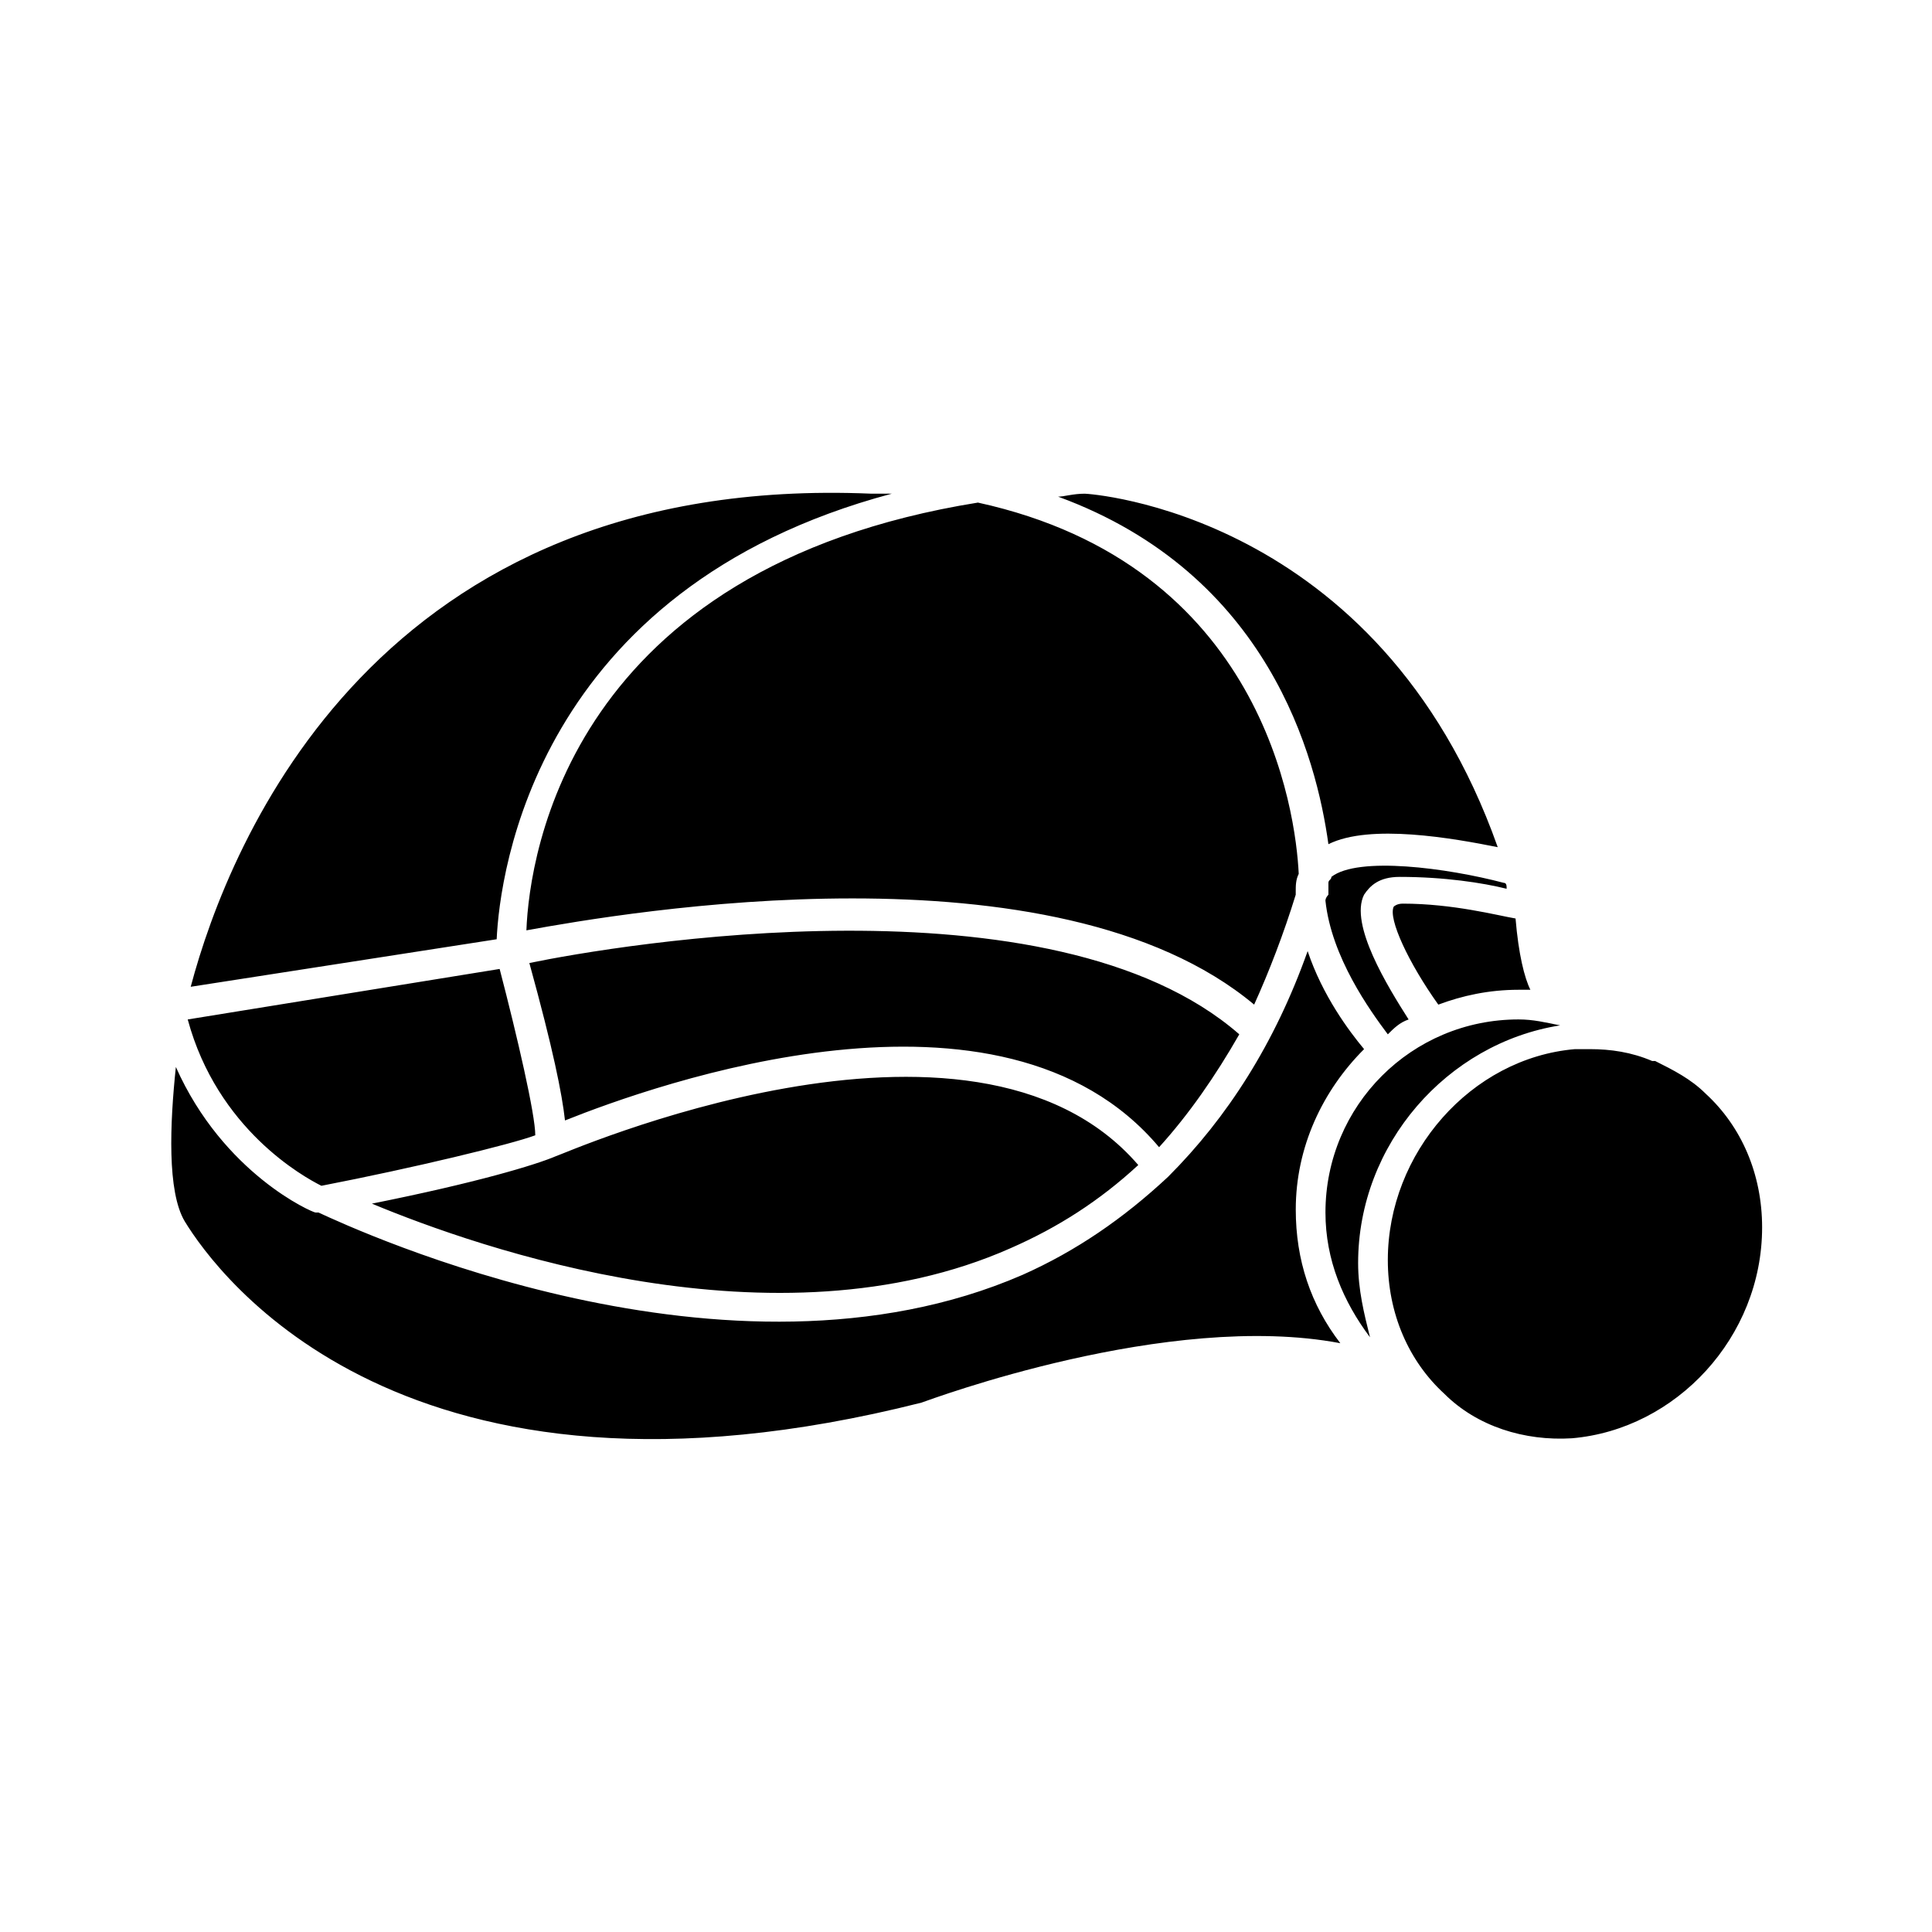 <?xml version="1.0" encoding="UTF-8"?>
<!-- Uploaded to: SVG Find, www.svgrepo.com, Generator: SVG Find Mixer Tools -->
<svg fill="#000000" width="800px" height="800px" version="1.1" viewBox="144 144 512 512" xmlns="http://www.w3.org/2000/svg">
 <path d="m549.57 406.3h-3.148c-7.871 0-14.957 1.574-21.254 3.938-7.871-11.02-13.383-22.828-11.809-25.977 0 0 0.789-0.789 2.363-0.789 13.383 0 25.191 3.148 29.914 3.938 0.785 9.445 2.359 15.742 3.934 18.891zm-6.297-26.766c-6.297-1.574-16.531-3.148-28.34-3.148-5.512 0-7.871 2.363-9.445 4.723-3.938 7.871 6.297 24.402 11.809 33.062-2.363 0.789-3.938 2.363-5.512 3.938-4.723-6.297-14.957-20.469-16.531-35.426 0-0.789 0.789-1.574 0.789-1.574v-0.789-2.363c0-0.789 0.789-0.789 0.789-1.574 7.086-5.512 30.699-2.363 45.656 1.574 0.785 0.004 0.785 0.789 0.785 1.578zm-111.78-104.7c0.789 0 77.934 4.723 109.42 93.676-11.809-2.363-33.852-6.297-44.871-0.789-3.148-22.828-15.742-71.637-71.637-92.102 1.574 0.004 3.934-0.785 7.086-0.785zm56.676 100.76c-0.789 1.574-0.789 3.148-0.789 4.723v0.789c-3.148 10.234-7.086 20.469-11.02 29.125-52.742-44.082-166.89-24.402-192.86-19.68 0.789-20.469 11.809-96.039 119.66-113.36 75.57 16.531 84.23 81.867 85.016 98.398zm-194.44 65.34c-0.789-7.086-3.148-18.895-9.445-41.723 22.828-4.723 138.55-24.402 188.14 18.895-6.297 11.02-13.383 21.254-21.254 29.914-41.723-49.594-133.82-16.531-157.44-7.086zm151.93 11.809c-10.234 9.445-21.254 16.531-33.852 22.043-62.188 27.551-140.91-0.004-169.25-11.809 27.551-5.512 43.297-10.234 48.805-12.594 0.789-0.004 110.21-48.809 154.29 2.359zm-70.848-177.91h5.512c-94.465 25.191-103.91 100.76-104.7 118.08l-81.082 12.594c10.234-38.57 49.594-136.18 180.27-130.68zm-98.402 125.95c4.723 18.105 9.445 38.574 9.445 44.082-6.297 2.363-32.273 8.66-56.68 13.383-4.723-2.363-27.551-14.957-35.426-44.082zm111.79 114.93c-136.97 34.637-186.57-33.852-195.23-48.02-4.723-7.871-3.938-25.977-2.363-40.934 12.598 28.336 36.211 38.57 37 38.57h0.789c10.234 4.723 108.63 50.383 186.57 16.531 14.168-6.297 26.766-14.957 38.574-25.977 15.742-15.742 28.34-35.426 37-59.828 3.938 11.809 11.02 21.254 14.957 25.977-11.02 11.02-18.105 25.977-18.105 42.508 0 13.383 3.938 25.191 11.809 35.426-45.664-8.66-108.64 14.957-111 15.746zm107.06-50.383c0-28.34 22.828-51.168 51.168-51.168 3.938 0 7.086 0.789 11.02 1.574-29.914 4.723-53.531 31.488-53.531 62.977 0 7.086 1.574 13.383 3.148 19.68-7.082-9.445-11.805-20.469-11.805-33.062zm65.336 59.828c-12.594 0.789-25.191-3.148-33.852-11.809-9.445-8.66-14.957-21.254-14.957-35.426 0-28.34 22.043-53.531 49.594-55.891h3.938c5.512 0 11.02 0.789 16.531 3.148h0.789c4.723 2.363 9.445 4.723 13.383 8.66 9.445 8.66 14.957 21.254 14.957 35.426 0 29.125-22.828 53.527-50.383 55.891z"/>
</svg>